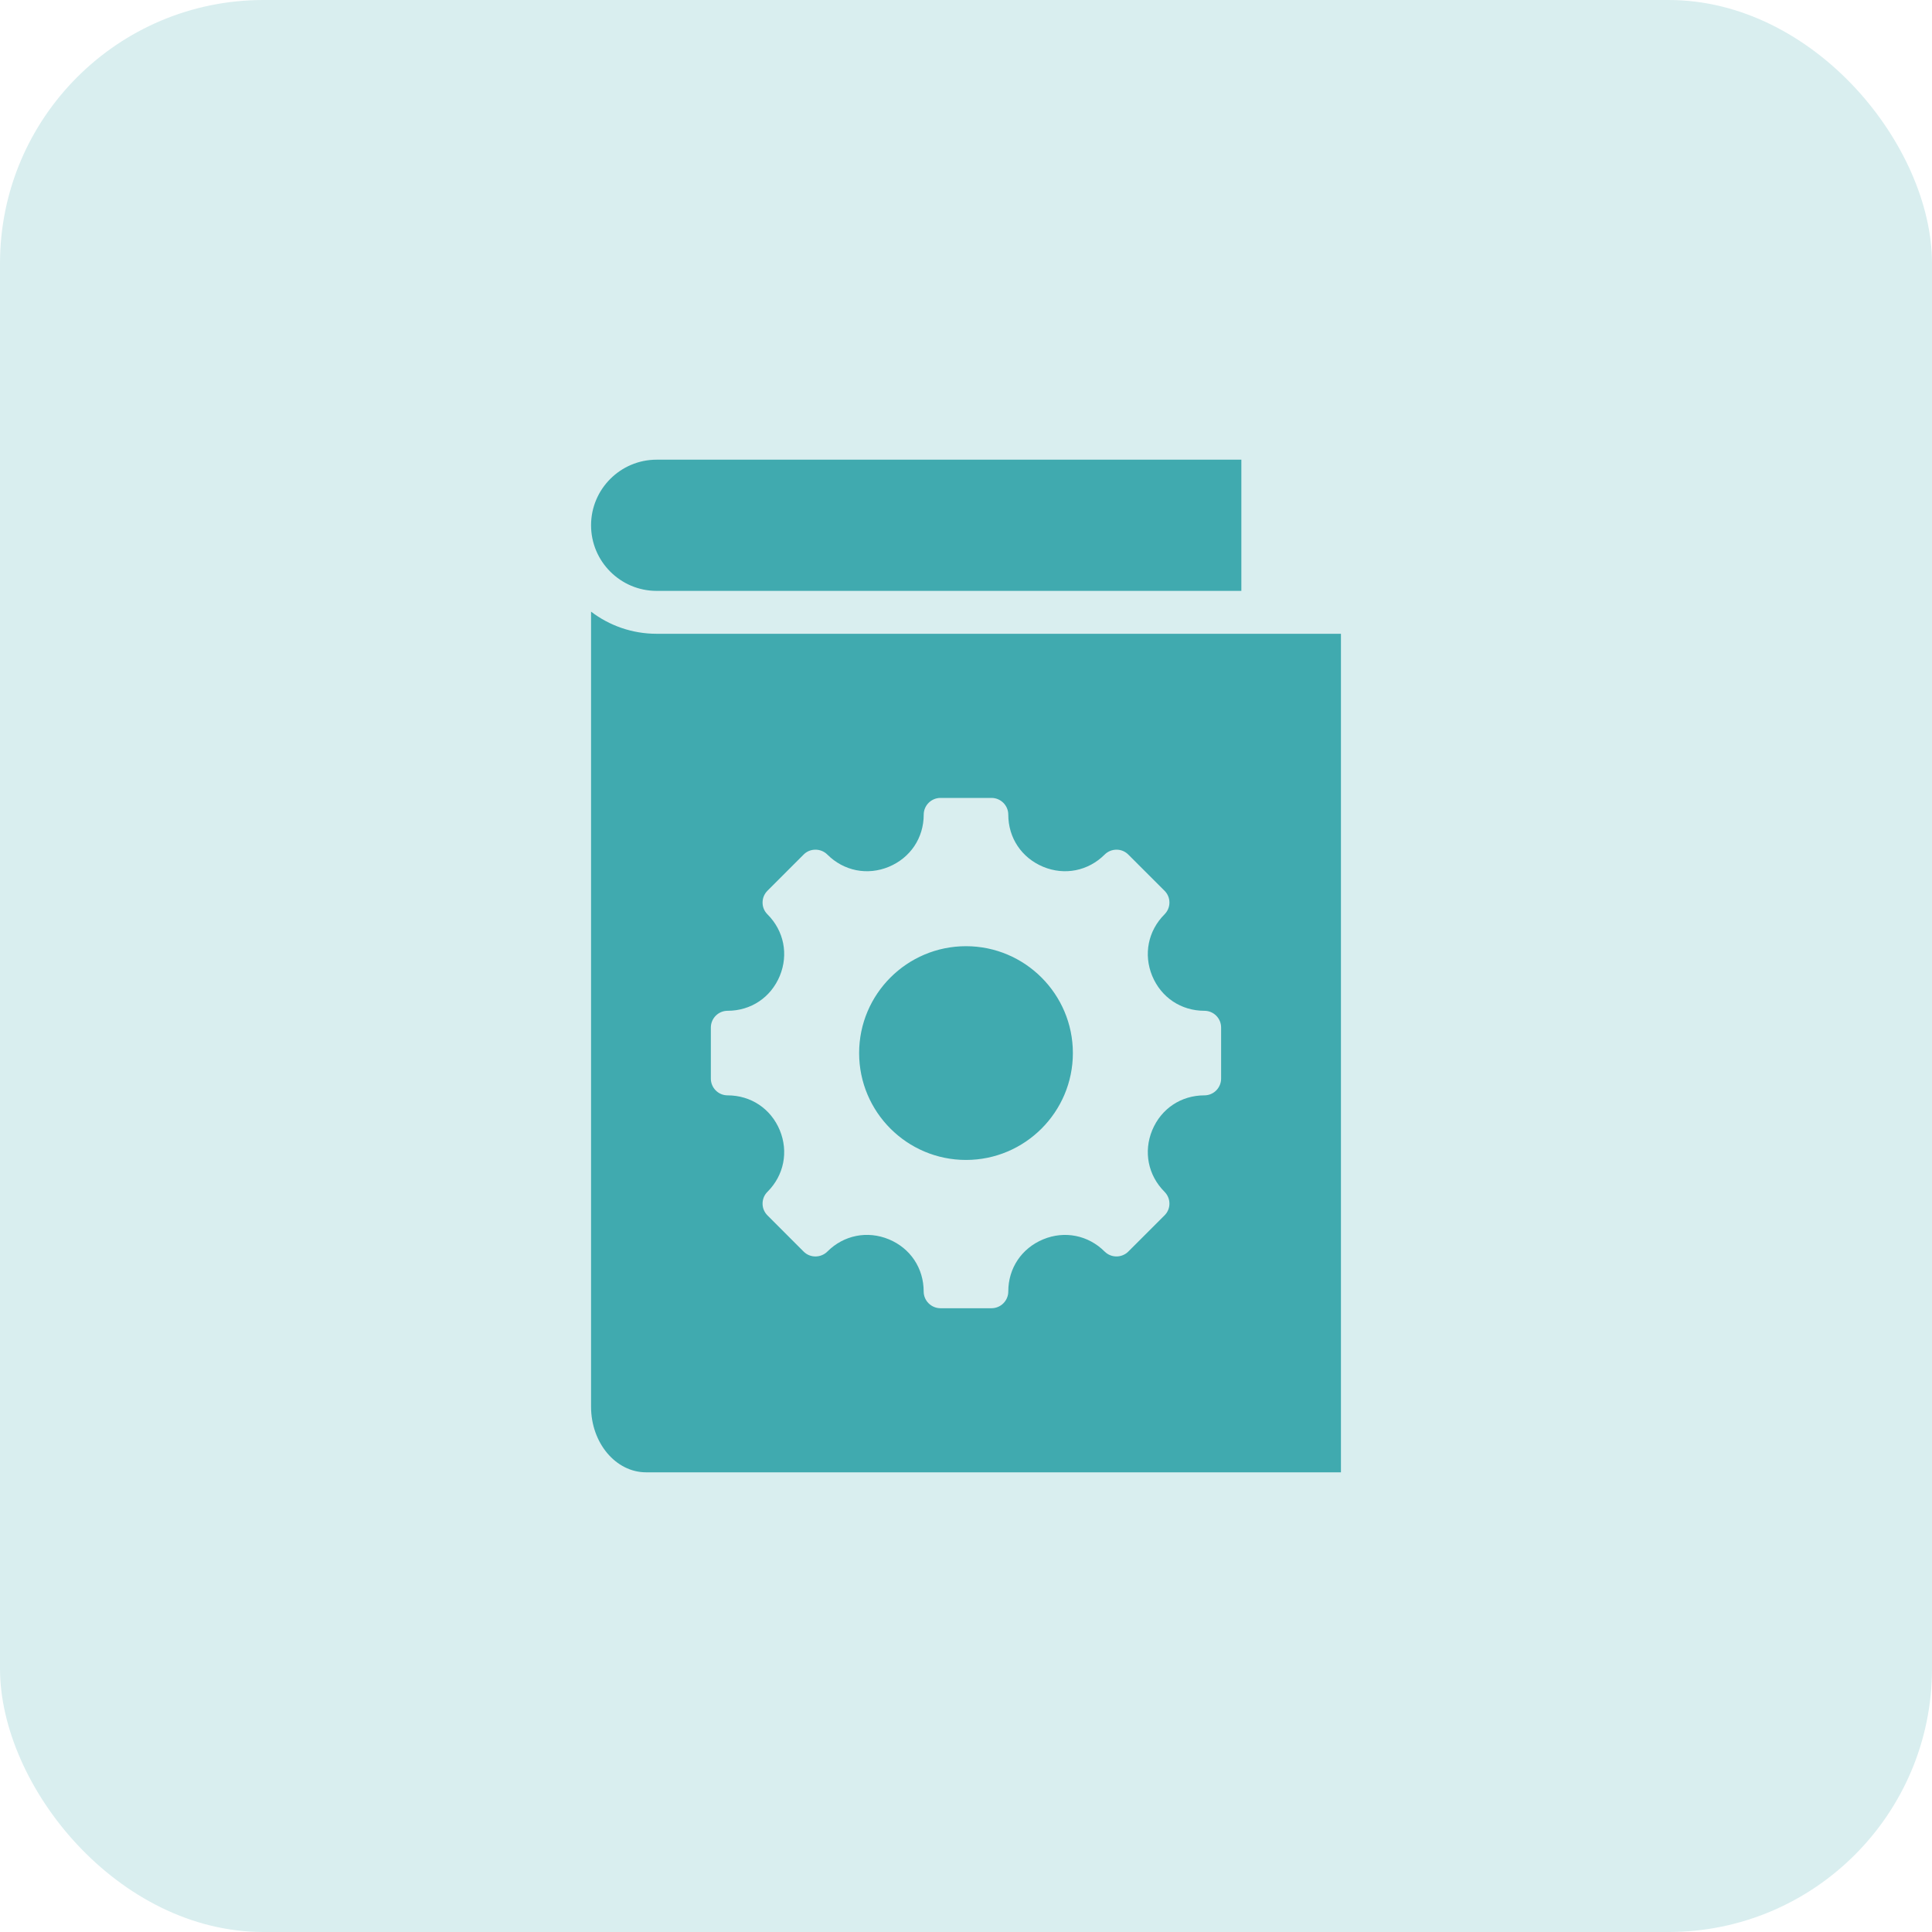 <?xml version="1.0" encoding="UTF-8"?> <svg xmlns="http://www.w3.org/2000/svg" width="44" height="44" viewBox="0 0 44 44" fill="none"> <rect width="44" height="44" rx="6" fill="#D9EEEF"></rect> <path fill-rule="evenodd" clip-rule="evenodd" d="M14.954 10.469H28.271V13.457H14.954C14.131 13.457 13.461 12.787 13.461 11.963C13.461 11.139 14.131 10.469 14.954 10.469ZM30.54 33.531H14.714C14.023 33.531 13.461 32.861 13.461 32.038V13.93C13.876 14.246 14.394 14.434 14.954 14.434H30.539V33.531H30.54ZM27.43 23.02C26.898 23.02 26.445 22.717 26.241 22.226C26.039 21.737 26.146 21.199 26.52 20.825C26.592 20.752 26.633 20.657 26.633 20.555C26.633 20.452 26.593 20.357 26.52 20.285L25.697 19.463C25.626 19.391 25.531 19.351 25.43 19.351C25.326 19.351 25.23 19.39 25.157 19.463C24.783 19.836 24.246 19.943 23.758 19.741C23.268 19.537 22.963 19.084 22.963 18.553C22.963 18.343 22.79 18.172 22.581 18.172H21.419C21.209 18.172 21.037 18.343 21.037 18.553C21.037 19.084 20.732 19.537 20.242 19.741C19.754 19.943 19.217 19.836 18.843 19.463C18.77 19.39 18.674 19.351 18.57 19.351C18.468 19.351 18.373 19.39 18.301 19.463L17.48 20.284C17.407 20.358 17.367 20.451 17.367 20.555C17.367 20.658 17.406 20.751 17.479 20.824C17.854 21.198 17.961 21.737 17.759 22.226C17.555 22.717 17.102 23.02 16.57 23.02C16.36 23.02 16.189 23.192 16.189 23.402V24.564C16.189 24.774 16.359 24.946 16.57 24.946C17.101 24.946 17.555 25.249 17.759 25.74C17.961 26.229 17.854 26.768 17.479 27.142C17.406 27.215 17.367 27.308 17.367 27.412C17.367 27.515 17.407 27.608 17.48 27.681L18.301 28.503C18.45 28.653 18.693 28.652 18.843 28.503C19.217 28.129 19.755 28.022 20.244 28.225C20.734 28.428 21.036 28.883 21.036 29.413C21.036 29.623 21.209 29.794 21.419 29.794H22.581C22.791 29.794 22.963 29.623 22.963 29.413C22.963 28.881 23.267 28.429 23.758 28.225C24.246 28.023 24.783 28.13 25.157 28.503C25.306 28.652 25.548 28.652 25.697 28.503L26.52 27.681C26.593 27.609 26.633 27.514 26.633 27.412C26.633 27.309 26.592 27.214 26.52 27.141C26.146 26.767 26.039 26.229 26.241 25.74C26.445 25.249 26.898 24.946 27.43 24.946C27.64 24.946 27.81 24.774 27.81 24.564V23.402C27.811 23.192 27.64 23.02 27.43 23.02ZM22 26.417C23.342 26.417 24.434 25.325 24.434 23.983C24.434 22.641 23.342 21.549 22 21.549C20.657 21.549 19.566 22.64 19.566 23.983C19.566 25.326 20.657 26.417 22 26.417Z" fill="#40AAAF"></path> </svg> 